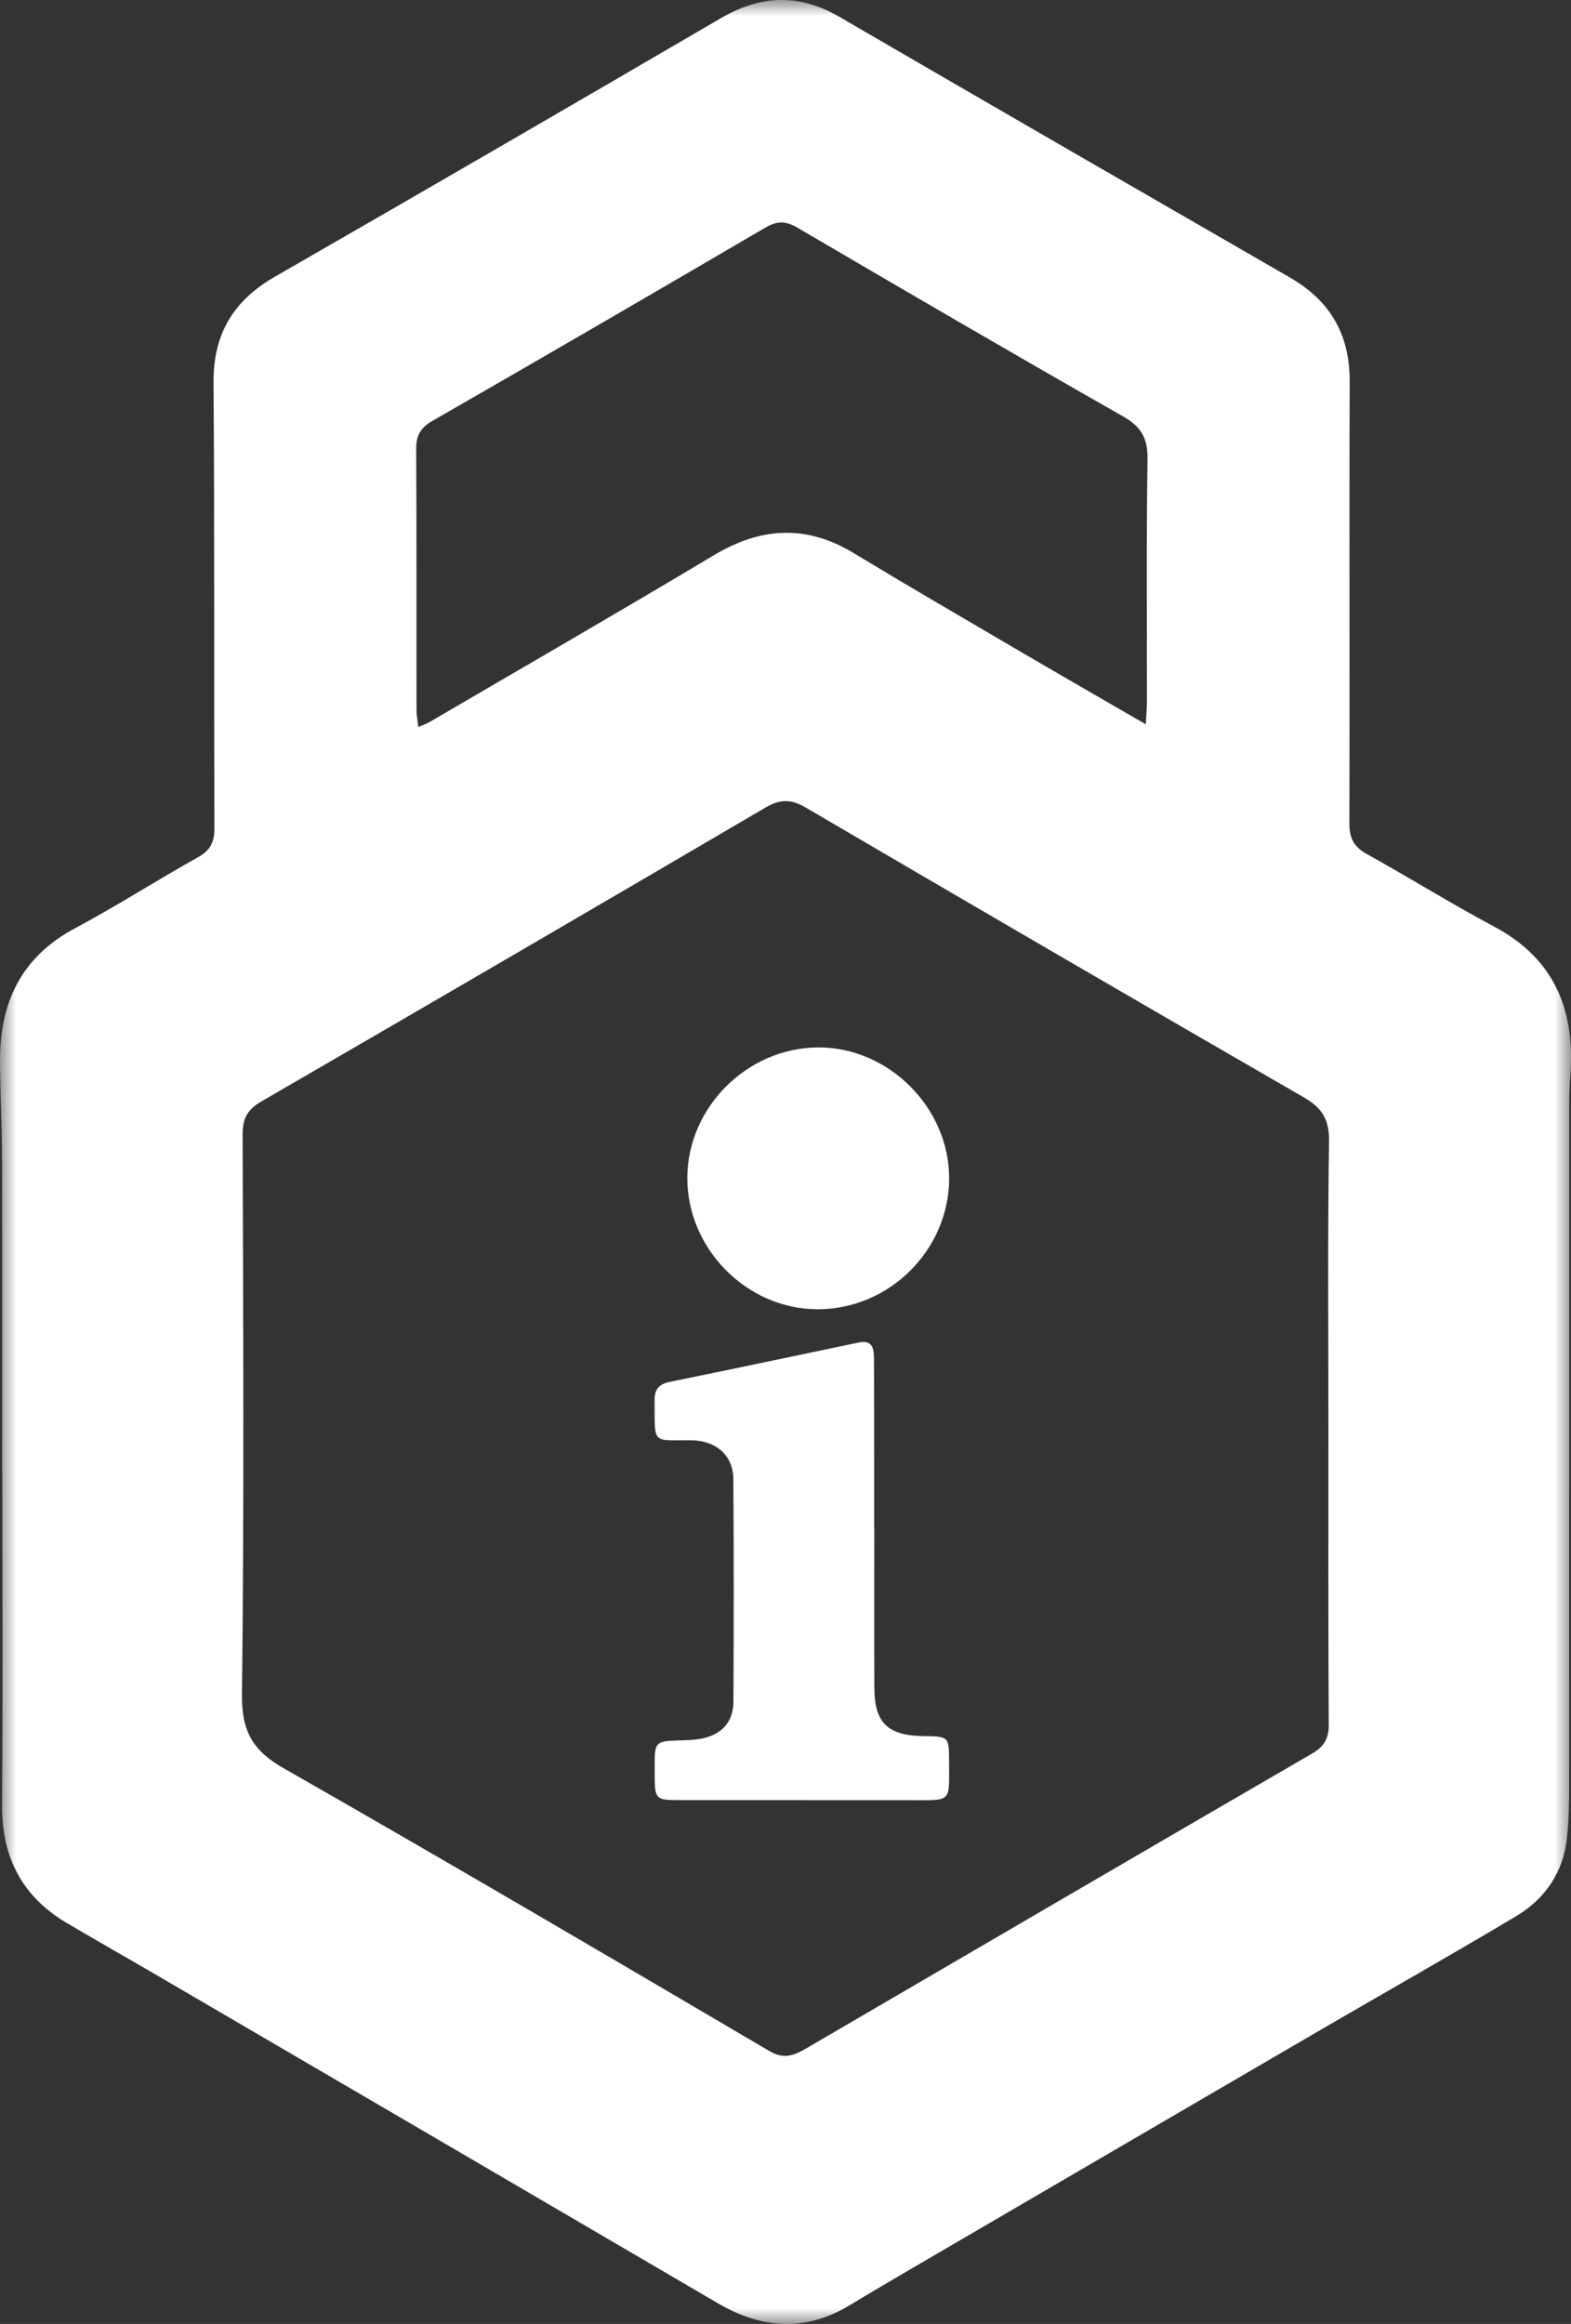 <?xml version="1.0" encoding="UTF-8"?>
<svg width="48px" height="71px" viewBox="0 0 48 71" version="1.1" xmlns="http://www.w3.org/2000/svg" xmlns:xlink="http://www.w3.org/1999/xlink">
    <rect x="0" y="0" width="48" height="71" fill="#333333" stroke="none"/>
    <title>icon/隐私@3x</title>
    <defs>
        <polygon id="path-1" points="-7.60484646e-16 0 48 0 48 71 -7.60484646e-16 71"></polygon>
    </defs>
    <g id="magic-os-定稿" stroke="none" stroke-width="1" fill="none" fill-rule="evenodd">
        <g id="隐私安全助手" transform="translate(-350, -325)">
            <g id="编组-3" transform="translate(350, 320)">
                <g id="icon/隐私" transform="translate(0, 5)">
                    <g id="编组">
                        <mask id="mask-2" fill="white">
                            <use xlink:href="#path-1"></use>
                        </mask>
                        <g id="Clip-2"></g>
                        <path d="M40.588,43.668 C40.589,46.673 40.58,49.677 40.598,52.682 C40.601,53.116 40.458,53.36 40.087,53.575 C34.934,56.566 29.789,59.572 24.643,62.576 C24.278,62.788 23.965,62.931 23.516,62.667 C18.58,59.765 13.643,56.862 8.67,54.025 C7.715,53.48 7.379,52.885 7.393,51.762 C7.461,46.06 7.43,40.356 7.413,34.653 C7.411,34.155 7.572,33.889 8.001,33.642 C13.141,30.666 18.272,27.673 23.396,24.668 C23.836,24.41 24.17,24.409 24.615,24.67 C29.679,27.637 34.75,30.591 39.833,33.524 C40.392,33.846 40.617,34.197 40.607,34.871 C40.563,37.803 40.588,40.736 40.588,43.668 M13.207,12.862 C16.609,10.907 20.002,8.935 23.388,6.952 C23.742,6.746 24.006,6.747 24.36,6.953 C27.669,8.892 30.981,10.826 34.315,12.722 C34.875,13.041 35.07,13.393 35.061,14.032 C35.023,16.497 35.045,18.962 35.043,21.427 C35.043,21.616 35.025,21.805 35.008,22.129 C33.574,21.298 32.262,20.544 30.957,19.778 C29.325,18.822 27.691,17.87 26.073,16.892 C24.626,16.018 23.24,16.107 21.808,16.965 C18.93,18.688 16.025,20.363 13.13,22.056 C13.042,22.108 12.943,22.14 12.782,22.211 C12.758,22.006 12.726,21.855 12.726,21.705 C12.723,19.042 12.73,16.379 12.716,13.717 C12.715,13.309 12.843,13.071 13.207,12.862 M47.984,32.783 C48.115,30.813 47.466,29.278 45.66,28.314 C44.339,27.61 43.065,26.815 41.755,26.088 C41.357,25.868 41.227,25.598 41.229,25.146 C41.242,20.647 41.221,16.149 41.238,11.651 C41.244,10.208 40.632,9.183 39.411,8.478 C34.821,5.83 30.231,3.183 25.651,0.517 C24.414,-0.203 23.242,-0.155 22.019,0.559 C17.49,3.204 12.953,5.836 8.406,8.45 C7.141,9.177 6.513,10.191 6.524,11.687 C6.559,16.222 6.535,20.756 6.551,25.291 C6.553,25.72 6.436,25.975 6.05,26.19 C4.788,26.893 3.57,27.679 2.296,28.358 C0.632,29.243 -0.019,30.66 2.06057231e-13,32.473 C0.011,33.48 0.06,34.487 0.063,35.494 C0.071,38.66 0.066,41.827 0.066,44.994 L0.07,44.994 C0.07,48.377 0.087,51.76 0.063,55.143 C0.051,56.747 0.682,57.952 2.053,58.758 C2.974,59.3 3.903,59.827 4.826,60.366 C10.526,63.697 16.228,67.026 21.925,70.363 C23.263,71.147 24.597,71.251 25.956,70.431 C26.581,70.053 27.211,69.683 27.842,69.314 C32.018,66.876 36.193,64.438 40.371,62.003 C42.358,60.846 44.36,59.716 46.334,58.536 C47.218,58.007 47.772,57.182 47.879,56.14 C47.961,55.341 47.943,54.531 47.944,53.726 C47.947,47.068 47.944,40.41 47.945,33.753 C47.945,33.43 47.962,33.106 47.984,32.783" id="Fill-1" fill="#FFFFFF" mask="url(#mask-2)"></path>
                    </g>
                    <path d="M28.225,53.041 C27.129,53.028 26.72,52.639 26.715,51.577 C26.708,49.939 26.713,48.301 26.713,46.663 L26.709,46.663 C26.709,45.907 26.709,45.151 26.709,44.395 C26.708,43.441 26.71,42.487 26.703,41.533 C26.7,41.234 26.688,40.921 26.224,41.018 C24.305,41.42 22.387,41.827 20.466,42.218 C20.135,42.286 19.998,42.445 20,42.769 C20.009,44.167 19.903,43.99 21.115,44.002 C21.888,44.01 22.402,44.473 22.407,45.187 C22.422,47.455 22.421,49.723 22.409,51.991 C22.406,52.625 22.031,53.017 21.383,53.127 C21.167,53.163 20.944,53.167 20.724,53.173 C20.044,53.193 20.004,53.23 20.002,53.883 C20.002,54.009 20.002,54.135 20.003,54.261 C20.008,54.963 20.038,54.996 20.748,54.996 C23.101,54.998 25.453,54.997 27.806,54.998 C29.089,54.999 29.001,55.092 28.998,53.833 C28.996,53.051 28.996,53.051 28.225,53.041" id="Fill-3" fill="#FFFFFF"></path>
                    <path d="M24.979,40 C27.17,40.002 28.991,38.195 29,36.009 C29.009,33.847 27.15,31.987 24.992,32 C22.836,32.013 21.016,33.821 21,35.967 C20.984,38.142 22.815,39.998 24.979,40" id="Fill-5" fill="#FFFFFF"></path>
                </g>
            </g>
        </g>
    </g>
</svg>